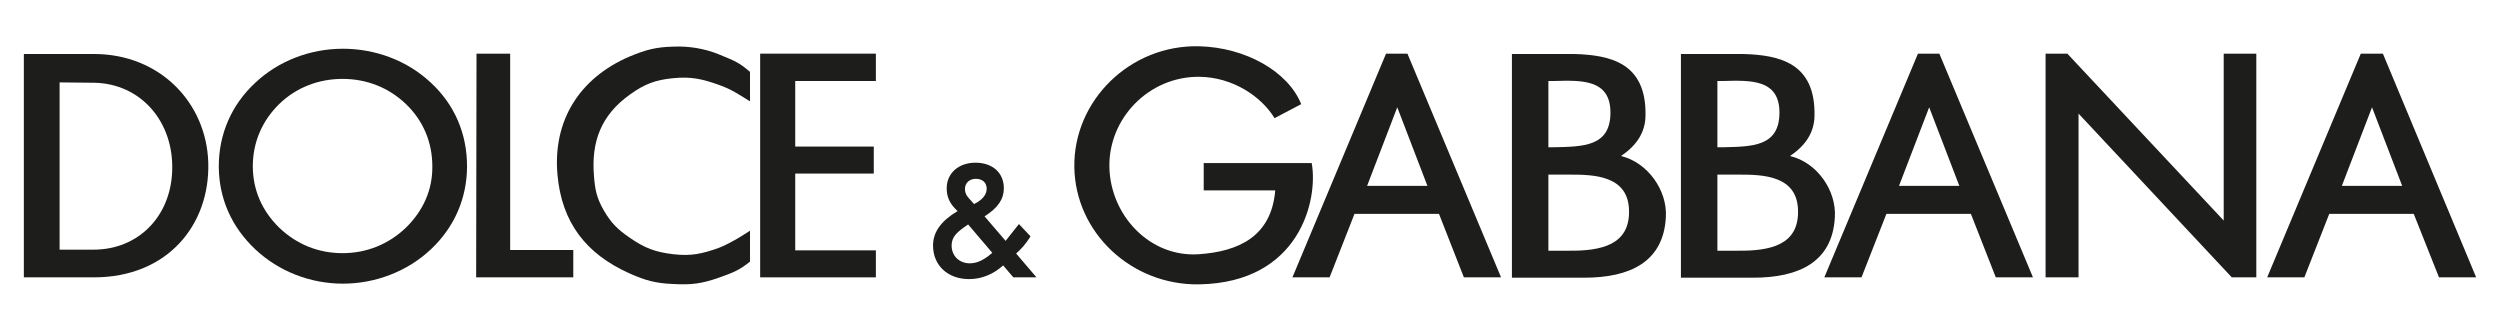 <?xml version="1.0" encoding="utf-8"?>
<!-- Generator: Adobe Illustrator 22.0.1, SVG Export Plug-In . SVG Version: 6.00 Build 0)  -->
<svg version="1.1" id="Livello_1" xmlns="http://www.w3.org/2000/svg" xmlns:xlink="http://www.w3.org/1999/xlink" x="0px" y="0px"
	 viewBox="0 0 713 94.3" style="enable-background:new 0 0 713 94.3;" xml:space="preserve">
<style type="text/css">
	.st0{fill:#1D1D1B;}
</style>
<g>
	<polygon class="st0" points="135.8,79.2 135.8,79.1 135.8,79.1 	"/>
	<polygon class="st0" points="145.5,15.3 135.9,15.3 135.8,79.1 163.5,79.1 163.5,71.3 145.5,71.3 	"/>
	<path class="st0" d="M26.8,15.4h-20v63.7h20c21,0,33.1-15,32.6-32.7C58.9,29.3,45.6,15.4,26.8,15.4z M49.1,48.9
		c-0.5,13-9.8,22.3-22.4,22.3H17V23.5l9.8,0.1C40.2,23.8,49.7,34.8,49.1,48.9z"/>
	<polygon class="st0" points="634.2,62.9 589.6,15.3 583.4,15.3 583.4,79.1 592.8,79.1 592.8,32.4 636.5,79.1 643.5,79.1 
		643.5,15.3 634.2,15.3 	"/>
	<polygon class="st0" points="216.8,79.1 249.8,79.1 249.8,71.4 226.8,71.4 226.8,49.5 249.2,49.5 249.2,41.8 226.8,41.8 
		226.8,23.1 249.8,23.1 249.8,15.3 216.8,15.3 	"/>
	<path class="st0" d="M679.6,15.3h-6.3l-26.7,63.8h10.6l7.1-18.1h24.1l7.2,18.1h10.6L679.6,15.3z M667.9,53l8.6-22.4l8.6,22.4H667.9
		z"/>
	<path class="st0" d="M395.3,15.3l-26.7,63.8h10.6l7.1-18.1h24.1l7.1,18.1h10.6l-26.7-63.8C401.4,15.3,395.3,15.3,395.3,15.3z
		 M389.9,53l8.6-22.4l8.6,22.4H389.9z"/>
	<path class="st0" d="M547,15.3l-26.7,63.8h10.6L538,61h24.1l7.1,18.1h10.6l-26.7-63.8C553.1,15.3,547,15.3,547,15.3z M541.6,53
		l8.6-22.4l8.6,22.4H541.6z"/>
	<path class="st0" d="M510.5,44.5c4.3-2.9,7-6.6,7-11.7c0.2-14.8-9.9-17.1-20.3-17.4h-17.8v63.8H500c13.1,0,22.6-4.5,23.3-17.2
		C523.8,54.3,518.2,46.3,510.5,44.5z M489.8,23.1h1.6c7.7-0.2,16.1-0.6,16.1,9c0,9.8-7.9,9.7-16.2,9.9h-1.5V23.1z M495.7,71.5h-5.9
		V49.8h6.2c6.7,0,16.8,0.2,16.8,10.5C512.9,69.8,505,71.6,495.7,71.5z"/>
	<path class="st0" d="M462.3,44.5c4.3-2.9,7-6.6,7-11.7c0.2-14.8-9.9-17.1-20.3-17.4h-17.8v63.8h20.6c13.1,0,22.6-4.5,23.3-17.2
		C475.6,54.3,469.9,46.3,462.3,44.5z M441.6,23.1h1.6c7.7-0.2,16.1-0.6,16.1,9c0,9.8-7.9,9.7-16.2,9.9h-1.5V23.1z M447.5,71.5h-5.9
		V49.8h6.2c6.7,0,16.8,0.2,16.8,10.5C464.7,69.8,456.7,71.6,447.5,71.5z"/>
	<path class="st0" d="M192.1,13.3c-5,0.1-7.9,0.9-12.5,2.8c-14.5,6.2-22,18.5-20.6,33.8c1.2,13.4,8,22.5,20.6,28.1
		c4.5,2,7.4,2.8,12.4,3c5.1,0.3,8.2-0.1,13-1.8c3.7-1.3,5.9-2.1,8.9-4.6v-8.8c0,0-5.2,3.5-8.9,4.9c-4.8,1.7-7.9,2.4-13,1.8
		c-5.2-0.6-8.2-1.8-12.4-4.7c-3.5-2.4-5.3-4.2-7.4-7.8c-2-3.5-2.5-5.8-2.8-9.8c-0.8-9.8,2-17.3,10.2-23.2c4.2-3,7.2-4.2,12.4-4.7
		c5.1-0.5,8.2,0.2,13,1.9c3.7,1.3,5.6,2.7,8.9,4.7v-8.4c-2.8-2.4-3.9-3-8.9-5C200.9,13.8,196.2,13.1,192.1,13.3z"/>
	<path class="st0" d="M374.1,46.5h-30.8v7.8h20.4c-1.1,13.2-10.5,17.4-21.7,18.2c-14.1,1-25.3-11.1-25.6-24.8
		c-0.3-13.9,11.2-25.9,25.6-25.8c9.7,0.1,17.8,5.7,21.5,11.8l7.6-4c-3.7-9.3-15.9-16.2-29.1-16.5c-19.7-0.5-35.9,15.5-35.6,34.5
		c0.3,18.7,16.3,33.7,35.6,33.4C370.7,80.6,376,57,374.1,46.5z"/>
	<path class="st0" d="M122.9,23.6c-6.7-6.3-15.8-9.7-25.1-9.7c-9.4,0-18.4,3.5-25,9.7C66,29.9,62.4,38.3,62.4,47.4
		S66,64.7,72.8,71.1c6.7,6.3,15.7,9.8,25,9.8s18.4-3.5,25.1-9.8s10.3-14.6,10.3-23.7C133.2,38.2,129.7,29.9,122.9,23.6z M115.8,64.9
		c-5,4.8-11.3,7.3-18.1,7.3c-6.9,0-13.1-2.5-18.1-7.3c-4.9-4.8-7.5-10.8-7.5-17.5s2.6-12.9,7.5-17.7c4.8-4.7,11.2-7.2,18.1-7.2
		s13.2,2.5,18.1,7.2s7.5,10.9,7.5,17.7C123.4,54.1,120.7,60.1,115.8,64.9z"/>
	<path class="st0" d="M293.6,67.9l0.3-0.5l-3.3-3.5c0,0-3.1,3.9-3.8,4.8c-0.9-1-5.1-6-6-7c3.8-2.4,5.5-4.9,5.5-8
		c0-4.4-3.2-7.3-8.1-7.3c-4.8,0-8.2,3-8.2,7.3c0,2.2,0.7,4,2.3,5.7c0,0,0.4,0.4,0.8,0.8c-4.7,2.8-7,6-7,9.8c0,5.7,4.2,9.6,10.3,9.6
		c3.6,0,6.9-1.4,9.7-3.9c0.7,0.8,2.9,3.4,2.9,3.4h6.6c0,0-5.1-6-5.8-6.8C291.2,71.1,292.5,69.6,293.6,67.9z M278.3,51
		c1.9,0,3.1,1.1,3.1,2.8c0,1.5-0.9,2.8-2.7,3.9c0,0-0.5,0.3-0.9,0.5c-0.5-0.6-1.6-1.8-1.6-1.8c-0.7-0.8-1-1.6-1-2.5
		C275.2,52.2,276.5,51,278.3,51z M276.6,75.1c-3,0-5.2-2.1-5.2-5.1c0-2.4,1.5-3.8,4.3-5.7c0,0,0.2-0.1,0.4-0.3
		c0.7,0.8,6.1,7.2,6.9,8.1C280.7,74.1,278.7,75.1,276.6,75.1z"/>
</g>
</svg>

